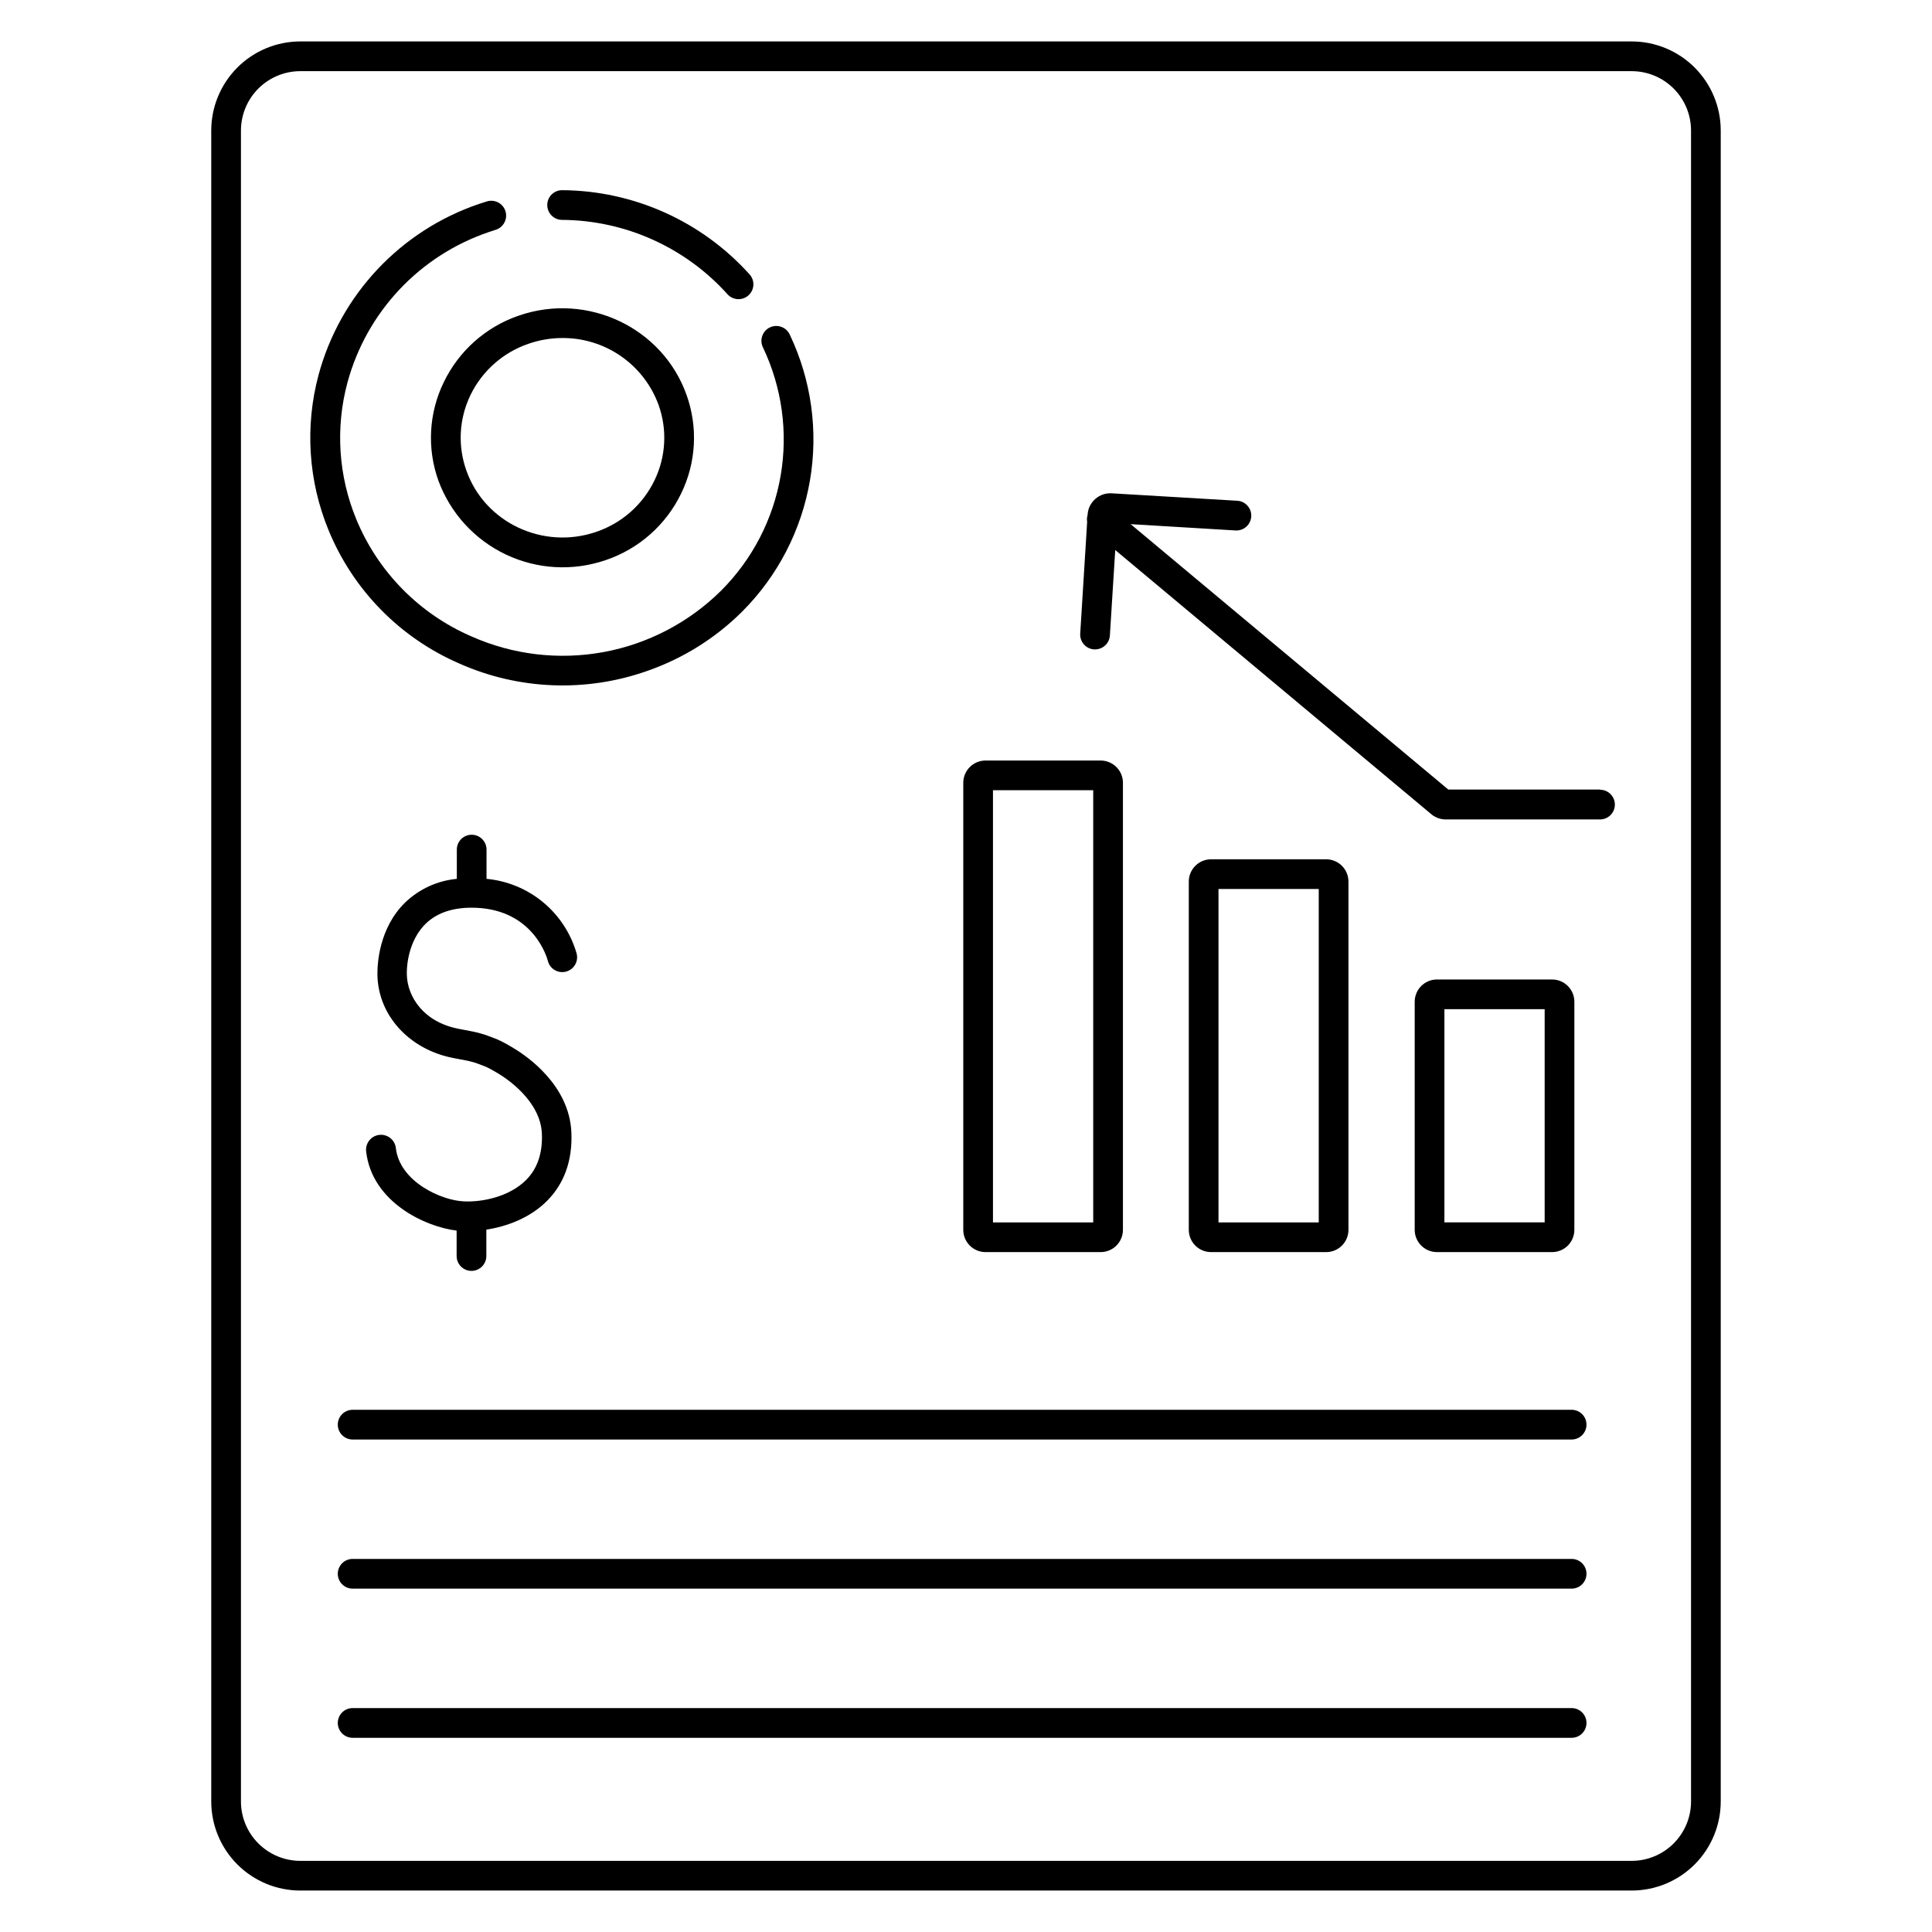 <?xml version="1.0" encoding="UTF-8"?>
<!-- Uploaded to: ICON Repo, www.svgrepo.com, Generator: ICON Repo Mixer Tools -->
<svg fill="#000000" width="800px" height="800px" version="1.1" viewBox="144 144 512 512" xmlns="http://www.w3.org/2000/svg">
 <g>
  <path d="m576.4 154.98h-352.8c-6.266 0-12.273 2.488-16.699 6.918-4.43 4.43-6.918 10.438-6.918 16.699v442.8c0 6.266 2.488 12.27 6.918 16.699 4.426 4.43 10.434 6.918 16.699 6.918h352.8c6.262 0 12.27-2.488 16.699-6.918 4.426-4.43 6.914-10.434 6.914-16.699v-442.8c0-6.262-2.488-12.27-6.914-16.699-4.43-4.43-10.438-6.918-16.699-6.918zm15.742 466.42c0 4.176-1.66 8.18-4.609 11.133-2.953 2.953-6.957 4.613-11.133 4.613h-352.8c-4.176 0-8.18-1.66-11.133-4.613s-4.613-6.957-4.613-11.133v-442.8c0-4.176 1.66-8.18 4.613-11.133s6.957-4.609 11.133-4.609h352.8c4.176 0 8.18 1.656 11.133 4.609 2.949 2.953 4.609 6.957 4.609 11.133z"/>
  <path d="m292.93 202.27c16.789 0.105 32.754 7.301 43.953 19.809 1.473 1.523 3.887 1.613 5.465 0.195 1.578-1.414 1.75-3.824 0.391-5.449-12.684-14.164-30.758-22.305-49.77-22.426-2.176 0-3.938 1.762-3.938 3.934 0 2.176 1.762 3.938 3.938 3.938z"/>
  <path d="m265.74 319.85c15.719 6.981 33.516 7.684 49.742 1.969 9.477-3.289 18.094-8.668 25.207-15.746 9.418-9.43 15.684-21.543 17.945-34.676 2.258-13.133 0.402-26.645-5.32-38.68-0.43-0.969-1.234-1.719-2.227-2.086-0.992-0.367-2.094-0.32-3.051 0.133-0.957 0.453-1.691 1.27-2.035 2.273-0.348 1-0.273 2.098 0.199 3.043 5.027 10.566 6.66 22.426 4.684 33.953-1.977 11.531-7.473 22.168-15.734 30.449-8.527 8.469-19.414 14.16-31.234 16.332-11.82 2.168-24.02 0.719-35-4.168-13.824-5.984-24.766-17.125-30.504-31.055-4.742-11.488-5.562-24.219-2.332-36.223 5.074-18.707 19.133-33.66 37.492-39.879 0.582-0.195 1.152-0.395 1.73-0.57 1.016-0.301 1.867-0.992 2.363-1.926 0.5-0.934 0.602-2.027 0.281-3.035-0.316-1.008-1.023-1.844-1.965-2.324s-2.039-0.562-3.039-0.227c-0.641 0.195-1.289 0.414-1.969 0.629v0.004c-20.832 7.066-36.777 24.035-42.539 45.262-3.672 13.66-2.742 28.152 2.648 41.23 6.508 15.84 18.941 28.512 34.656 35.316z"/>
  <path d="m261.59 245.32c-3.957 8.141-4.465 17.535-1.41 26.055 3.172 8.617 9.594 15.648 17.891 19.582 8.293 3.938 17.801 4.461 26.48 1.465 8.777-2.973 15.984-9.355 19.996-17.711 3.949-8.145 4.453-17.535 1.395-26.055-6.348-17.832-26.242-27.266-44.359-21.047v-0.004c-8.773 2.977-15.984 9.359-19.992 17.715zm22.551-10.246c2.867-0.988 5.875-1.492 8.906-1.496 5.555-0.027 10.98 1.66 15.539 4.828 4.559 3.172 8.031 7.672 9.938 12.887 2.348 6.539 1.961 13.75-1.074 20.004-3.106 6.445-8.68 11.367-15.457 13.656-14.062 4.832-29.52-2.449-34.391-16.234-2.344-6.543-1.957-13.75 1.07-20.004 3.117-6.441 8.691-11.355 15.469-13.641z"/>
  <path d="m270.11 384.57c15.449 0.609 18.922 13.473 19.07 14.051 0.52 2.109 2.652 3.402 4.762 2.883 1.016-0.25 1.887-0.891 2.43-1.785 0.539-0.891 0.703-1.965 0.453-2.977-1.516-5.332-4.609-10.078-8.875-13.617-4.262-3.539-9.496-5.707-15.016-6.223v-7.754c0-2.172-1.762-3.934-3.934-3.934-2.176 0-3.938 1.762-3.938 3.934v7.754c-5.125 0.484-9.938 2.68-13.66 6.238-7.016 6.84-7.418 16.414-7.379 19.18 0.156 10.754 8.441 19.828 20.141 22.07l1.199 0.234 2.637 0.5c0.48 0.09 1.496 0.395 2.047 0.551 0.215 0.07 0.422 0.148 0.629 0.234l0.156 0.059 1.691 0.641 0.008 0.008c0.203 0.074 0.402 0.16 0.602 0.254 0.836 0.422 1.102 0.57 1.652 0.895l1.121 0.641 0.168 0.109c1.859 1.102 11.16 7.086 11.531 15.91 0.215 5.156-1.191 9.289-4.191 12.289-4.496 4.496-11.711 5.902-16.52 5.656-5.902-0.246-16.965-5.176-17.988-14.129v0.004c-0.25-2.176-2.211-3.738-4.387-3.488-2.172 0.246-3.734 2.207-3.488 4.383 1.523 13.391 15.586 19.965 23.98 20.98v6.742-0.004c0 2.172 1.762 3.938 3.938 3.938 2.172 0 3.938-1.766 3.938-3.938v-6.996c5.531-0.848 11.582-3.121 16.051-7.586 4.613-4.625 6.801-10.754 6.484-18.195-0.531-12.527-11.809-20.242-15.391-22.355l-0.453-0.277-0.914-0.523c-0.66-0.375-0.984-0.582-2.055-1.102-0.434-0.215-0.887-0.414-1.348-0.59l-1.625-0.609h-0.004c-0.457-0.195-0.93-0.363-1.406-0.5-0.93-0.297-1.871-0.543-2.824-0.738l-2.59-0.5-1.219-0.234c-9.379-1.789-13.668-8.551-13.777-14.445-0.07-4.074 1.219-9.742 5.008-13.43 3.133-3.016 7.578-4.434 13.285-4.207z"/>
  <path d="m555.32 475.82c3.262 0 5.902-2.644 5.902-5.906v-60.438c0-3.258-2.641-5.902-5.902-5.902h-30.504c-3.262 0-5.906 2.644-5.906 5.902v60.438c0 3.262 2.644 5.906 5.906 5.906zm-28.535-64.375h26.566v56.5h-26.566z"/>
  <path d="m495.45 475.82c3.262 0 5.906-2.644 5.906-5.906v-92.289c0-3.258-2.644-5.902-5.906-5.902h-30.504c-3.258 0-5.902 2.644-5.902 5.902v92.289c0 3.262 2.644 5.906 5.902 5.906zm-28.535-96.227h26.566v88.355h-26.566z"/>
  <path d="m405.18 475.82h30.504c3.262 0 5.906-2.644 5.906-5.906v-118.46c0-3.262-2.644-5.906-5.906-5.906h-30.504c-3.262 0-5.902 2.644-5.902 5.906v118.46c0 3.262 2.641 5.906 5.902 5.906zm1.969-122.4h26.566v114.53h-26.566z"/>
  <path d="m560.5 517.61h-323.05c-2.172 0-3.934 1.762-3.934 3.938 0 2.172 1.762 3.938 3.934 3.938h323.05c2.172 0 3.934-1.766 3.934-3.938 0-2.176-1.762-3.938-3.934-3.938z"/>
  <path d="m560.5 596.66h-323.05c-2.172 0-3.934 1.762-3.934 3.938 0 2.172 1.762 3.938 3.934 3.938h323.05c2.172 0 3.934-1.766 3.934-3.938 0-2.176-1.762-3.938-3.934-3.938z"/>
  <path d="m560.5 557.13h-323.05c-2.172 0-3.934 1.762-3.934 3.938 0 2.172 1.762 3.938 3.934 3.938h323.05c2.172 0 3.934-1.766 3.934-3.938 0-2.176-1.762-3.938-3.934-3.938z"/>
  <path d="m568 353.24h-40.184l-84.184-70.336 27.789 1.672c2.172 0.133 4.043-1.523 4.172-3.699 0.129-2.172-1.527-4.043-3.699-4.172l-33.238-1.969h-0.004c-3.312-0.219-6.184 2.277-6.422 5.59v0.137c-0.184 0.594-0.227 1.219-0.121 1.832l-1.84 29.629c-0.133 2.168 1.512 4.035 3.68 4.172h0.246c2.086 0.004 3.812-1.621 3.938-3.699l1.418-22.633 83.895 70.121 0.324 0.234c1.008 0.684 2.199 1.047 3.414 1.043h40.836c2.176 0 3.938-1.762 3.938-3.938 0-2.172-1.762-3.934-3.938-3.934z"/>
 </g>
</svg>